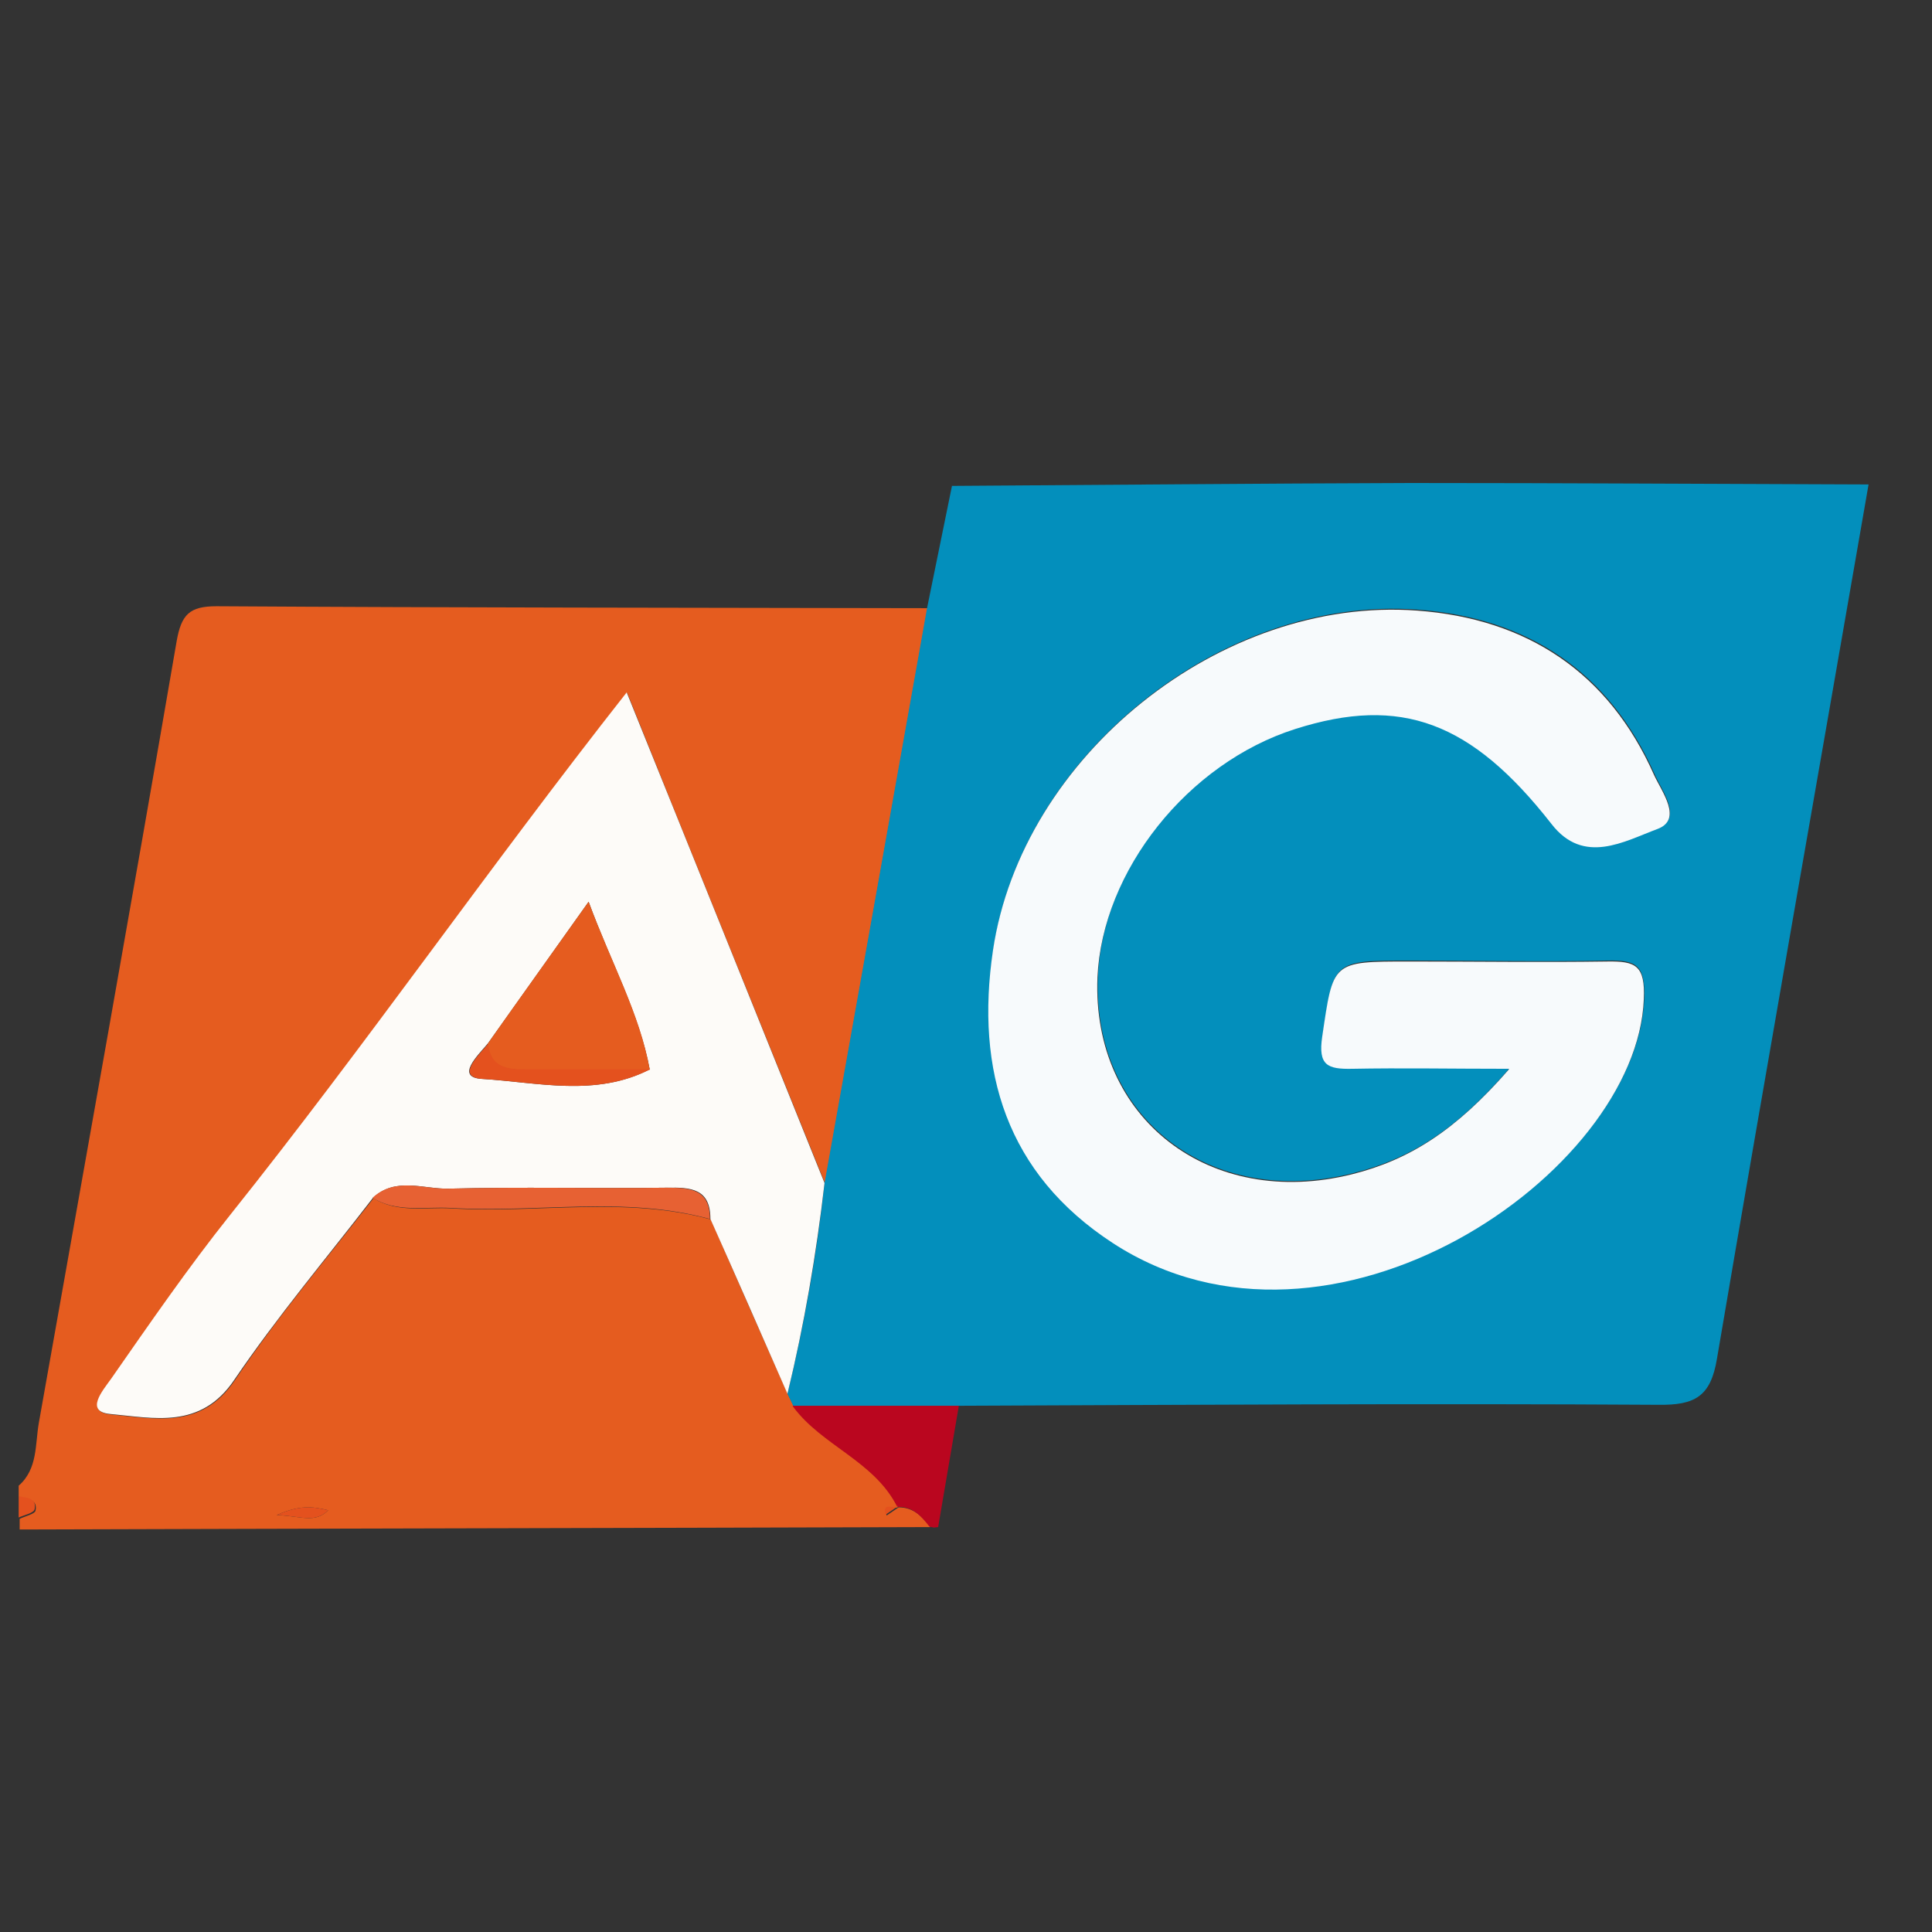 <svg width="24" height="24" viewBox="0 0 24 24" fill="none" xmlns="http://www.w3.org/2000/svg">
<rect x="0" y="0" width="24" height="24" fill="#333333" stroke="none"/>
<path d="M0.232 18.587V18.456C0.471 18.247 0.435 17.942 0.483 17.672C1.057 14.437 1.637 11.208 2.194 7.967C2.253 7.632 2.355 7.531 2.69 7.531C5.632 7.549 8.574 7.549 11.522 7.555C11.097 9.935 10.673 12.315 10.248 14.7C9.435 12.685 8.622 10.676 7.791 8.607C6.074 10.784 4.544 12.996 2.863 15.101C2.343 15.753 1.865 16.447 1.386 17.134C1.279 17.284 1.057 17.541 1.374 17.571C1.912 17.619 2.499 17.768 2.917 17.146C3.443 16.363 4.059 15.633 4.639 14.886C4.944 15.071 5.285 14.993 5.608 15.011C6.684 15.077 7.767 14.856 8.831 15.149C9.148 15.873 9.465 16.596 9.788 17.32C9.812 17.367 9.836 17.421 9.86 17.469C10.218 17.959 10.87 18.151 11.157 18.719C11.115 18.761 10.966 18.665 11.014 18.826L11.163 18.725C11.349 18.725 11.456 18.838 11.558 18.97C7.785 18.982 4.011 18.988 0.244 19C0.244 18.958 0.244 18.91 0.244 18.868C0.316 18.832 0.43 18.809 0.441 18.767C0.471 18.623 0.34 18.623 0.244 18.605L0.232 18.587ZM3.437 18.821C3.742 18.832 3.91 18.928 4.077 18.761C3.886 18.713 3.718 18.695 3.437 18.821Z" fill="#E55C1F"/>
<path d="M0.232 18.587C0.328 18.605 0.459 18.605 0.43 18.749C0.418 18.797 0.298 18.821 0.232 18.851C0.232 18.761 0.232 18.671 0.232 18.587Z" fill="#E4511E"/>
<path d="M11.827 6.036C13.723 6.024 15.618 6.006 17.52 6C19.415 6 21.317 6.012 23.212 6.018C22.585 9.636 21.945 13.253 21.329 16.877C21.251 17.35 21.054 17.457 20.599 17.451C17.705 17.433 14.811 17.451 11.917 17.463C11.229 17.463 10.541 17.463 9.854 17.463C9.83 17.415 9.806 17.361 9.782 17.314C9.991 16.453 10.147 15.58 10.242 14.701C10.667 12.321 11.092 9.941 11.516 7.555C11.618 7.046 11.725 6.538 11.827 6.03V6.036ZM18.746 13.277C18.094 14.031 17.52 14.396 16.802 14.575C15.032 15.018 13.567 13.887 13.639 12.129C13.693 10.802 14.757 9.468 16.097 9.044C17.412 8.625 18.291 8.954 19.278 10.222C19.678 10.736 20.187 10.431 20.593 10.287C20.916 10.168 20.641 9.821 20.552 9.612C19.989 8.344 18.979 7.674 17.61 7.573C15.176 7.393 12.7 9.379 12.341 11.794C12.12 13.289 12.509 14.575 13.83 15.43C16.539 17.188 20.348 14.557 20.426 12.398C20.438 11.98 20.318 11.926 19.971 11.932C19.152 11.95 18.333 11.932 17.514 11.932C16.545 11.932 16.569 11.932 16.431 12.865C16.378 13.229 16.491 13.277 16.802 13.265C17.418 13.248 18.028 13.265 18.752 13.265L18.746 13.277Z" fill="#038FBC"/>
<path d="M9.848 17.463C10.536 17.463 11.223 17.463 11.911 17.463C11.827 17.966 11.738 18.468 11.654 18.97L11.6 18.976L11.546 18.964C11.444 18.833 11.337 18.713 11.152 18.719H11.146C10.858 18.145 10.207 17.96 9.848 17.469V17.463Z" fill="#BA061F"/>
<path d="M10.242 14.7C10.141 15.579 9.991 16.453 9.782 17.314C9.465 16.59 9.148 15.867 8.825 15.143C8.825 14.766 8.586 14.748 8.287 14.754C7.384 14.766 6.475 14.742 5.572 14.766C5.261 14.772 4.914 14.617 4.633 14.88C4.053 15.633 3.443 16.357 2.911 17.14C2.492 17.762 1.906 17.613 1.368 17.565C1.051 17.535 1.273 17.278 1.38 17.128C1.859 16.441 2.337 15.747 2.857 15.095C4.538 12.99 6.068 10.784 7.785 8.601C8.622 10.67 9.429 12.679 10.242 14.694V14.7ZM8.072 13.289C7.94 12.584 7.593 11.968 7.312 11.202C6.858 11.842 6.457 12.404 6.062 12.96C5.943 13.104 5.644 13.385 5.991 13.403C6.678 13.445 7.402 13.63 8.072 13.283V13.289Z" fill="#FDFBF8"/>
<path d="M4.627 14.88C4.914 14.617 5.255 14.772 5.566 14.766C6.469 14.742 7.378 14.766 8.281 14.754C8.58 14.754 8.819 14.772 8.819 15.143C7.755 14.85 6.673 15.071 5.596 15.005C5.267 14.988 4.932 15.065 4.627 14.88Z" fill="#E76133"/>
<path d="M3.438 18.82C3.719 18.695 3.886 18.713 4.077 18.761C3.91 18.928 3.736 18.832 3.438 18.82Z" fill="#E4511E"/>
<path d="M11.151 18.713L11.002 18.815C10.954 18.653 11.103 18.749 11.145 18.707H11.151V18.713Z" fill="#E4511E"/>
<path d="M18.746 13.277C18.022 13.277 17.406 13.265 16.796 13.277C16.491 13.283 16.372 13.235 16.425 12.877C16.563 11.944 16.539 11.944 17.508 11.944C18.327 11.944 19.146 11.956 19.965 11.944C20.318 11.938 20.438 11.992 20.42 12.41C20.342 14.569 16.533 17.206 13.824 15.442C12.503 14.581 12.114 13.301 12.335 11.806C12.694 9.39 15.17 7.405 17.603 7.585C18.973 7.686 19.983 8.356 20.546 9.624C20.641 9.833 20.91 10.18 20.587 10.299C20.181 10.449 19.672 10.754 19.272 10.234C18.279 8.966 17.406 8.637 16.09 9.056C14.757 9.48 13.693 10.814 13.633 12.141C13.561 13.893 15.026 15.029 16.796 14.587C17.514 14.407 18.088 14.037 18.74 13.289L18.746 13.277Z" fill="#F7FAFC"/>
<path d="M6.063 12.96C6.457 12.398 6.858 11.842 7.312 11.202C7.593 11.962 7.946 12.584 8.072 13.289C7.575 13.289 7.079 13.289 6.583 13.289C6.338 13.289 6.093 13.301 6.057 12.966L6.063 12.96Z" fill="#E55C1F"/>
<path d="M6.063 12.96C6.099 13.295 6.344 13.283 6.589 13.283C7.085 13.283 7.582 13.283 8.078 13.283C7.402 13.63 6.679 13.445 5.997 13.403C5.65 13.385 5.949 13.104 6.069 12.96H6.063Z" fill="#E4511E"/>
</svg>

